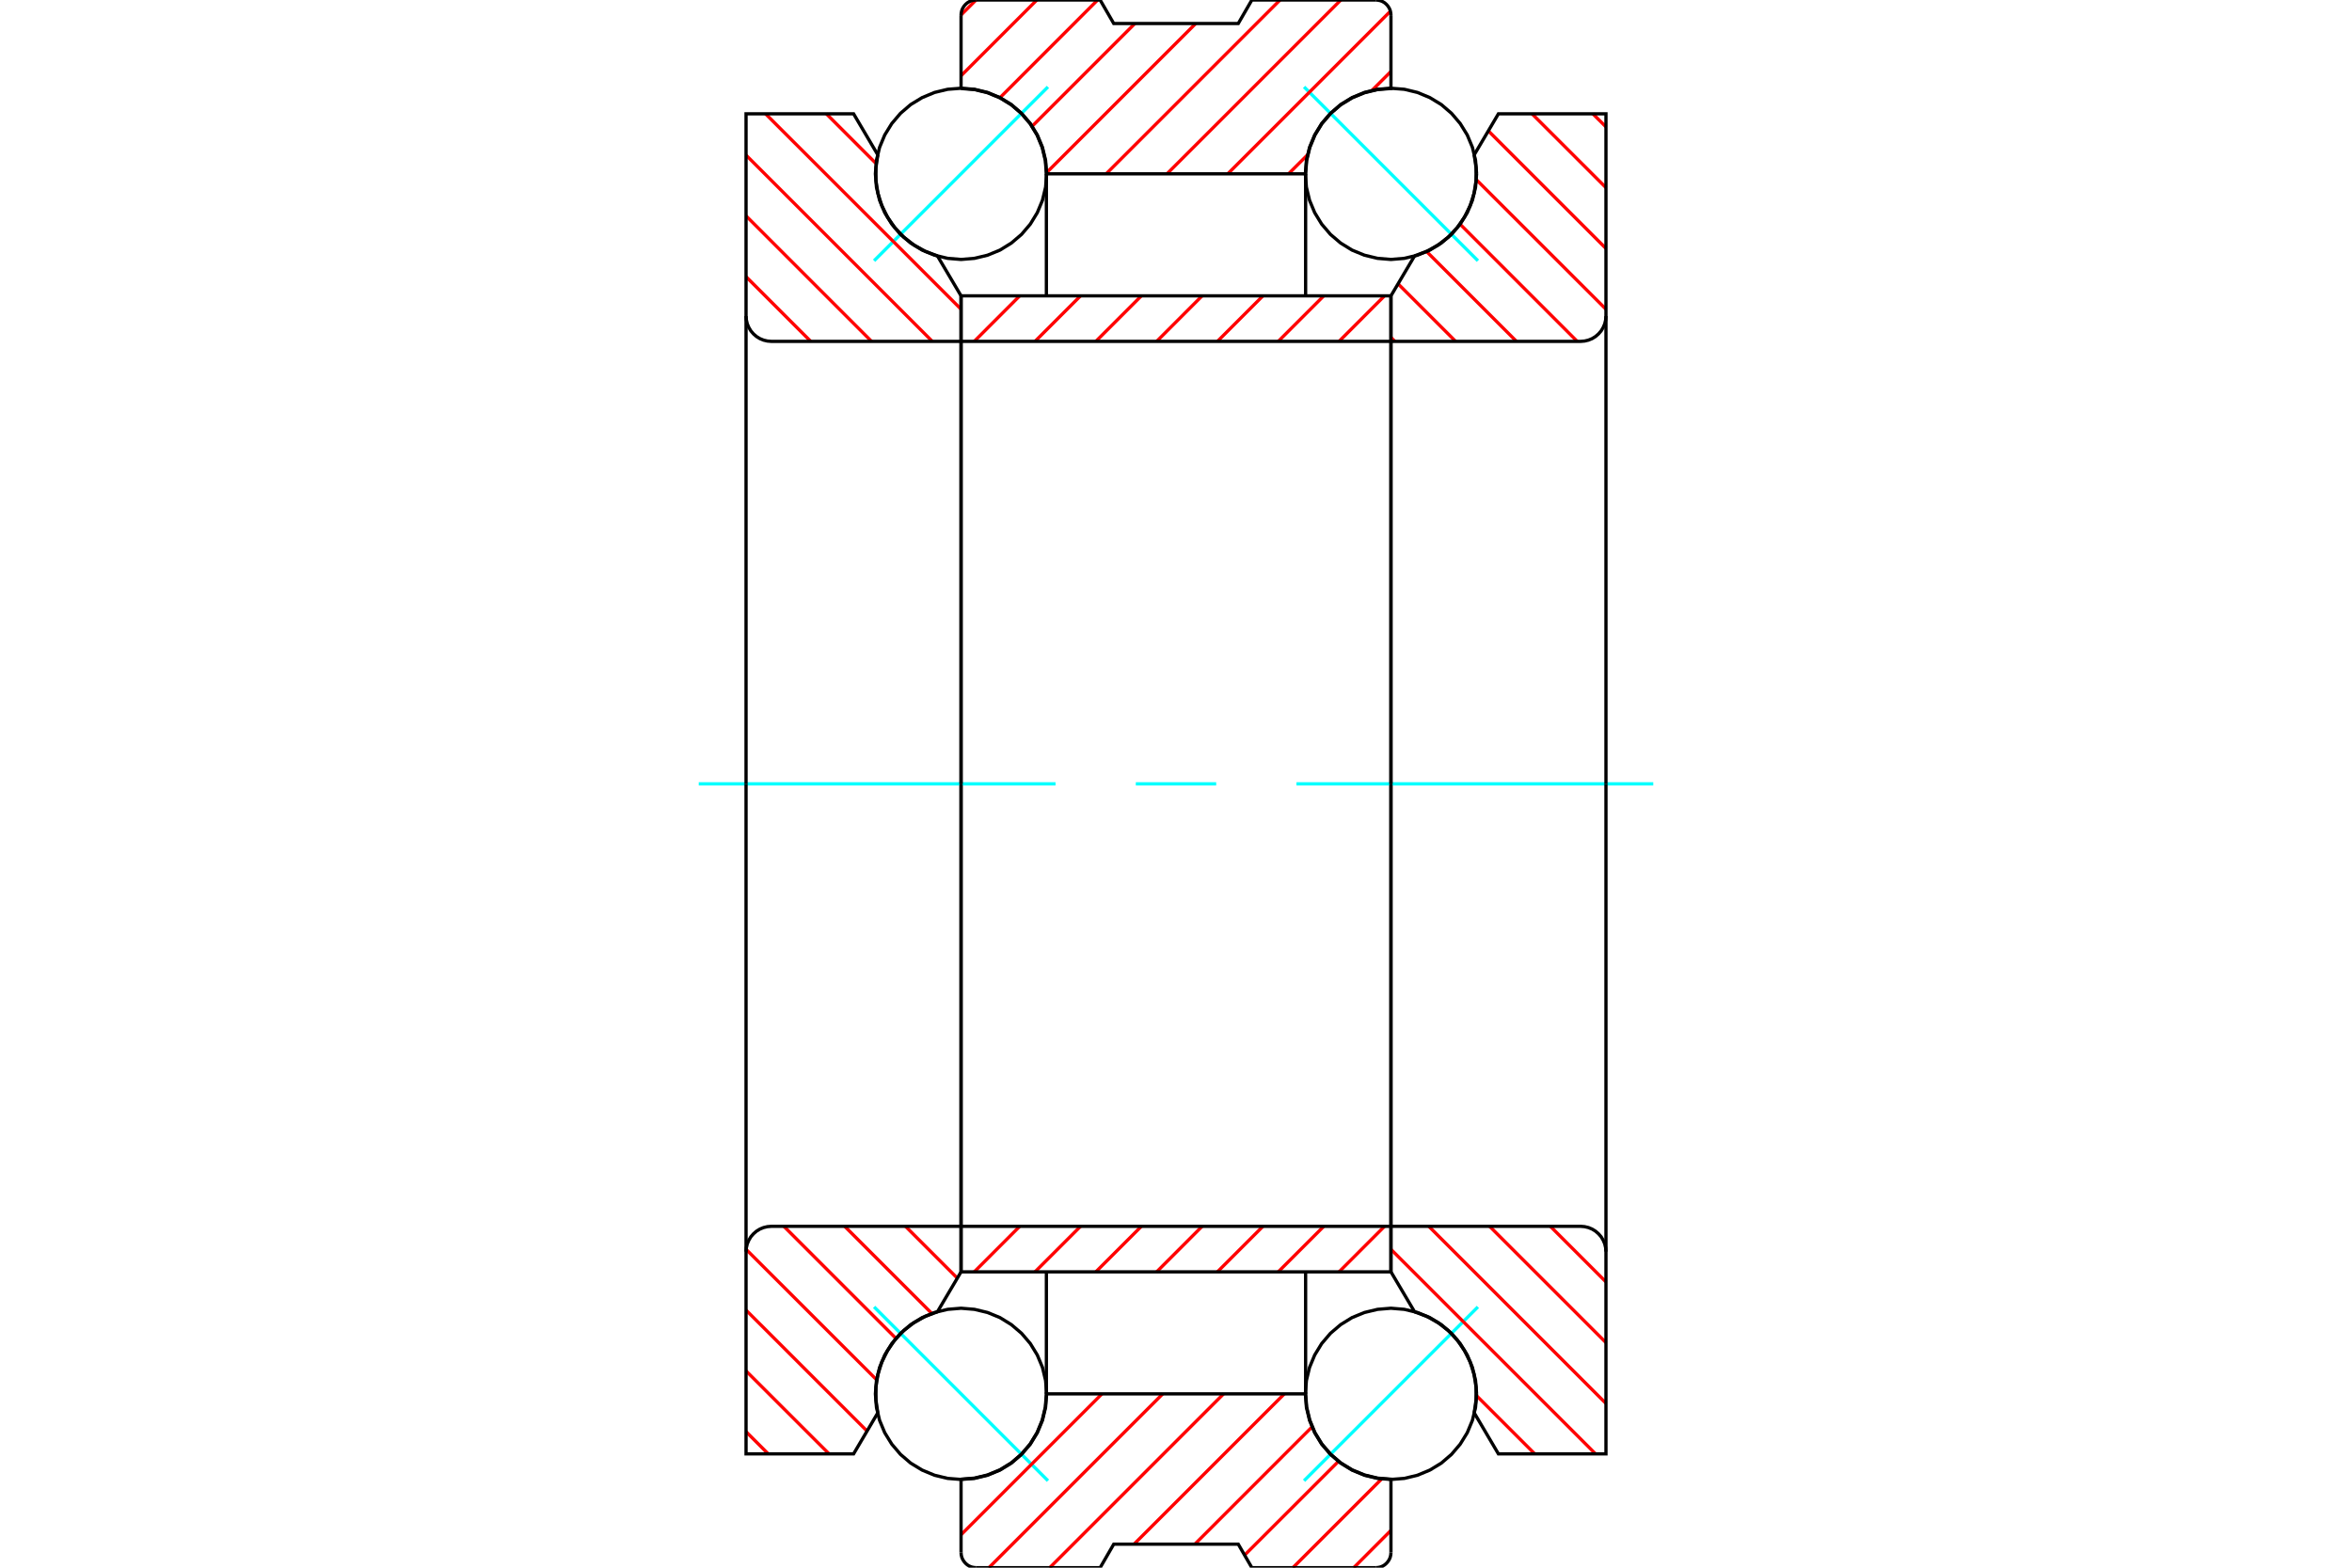 <?xml version="1.0" standalone="no"?>
<!DOCTYPE svg PUBLIC "-//W3C//DTD SVG 1.1//EN"
	"http://www.w3.org/Graphics/SVG/1.1/DTD/svg11.dtd">
<svg xmlns="http://www.w3.org/2000/svg" height="100%" width="100%" viewBox="0 0 36000 24000">
	<rect x="-1800" y="-1200" width="39600" height="26400" style="fill:#FFF"/>
	<g style="fill:none; fill-rule:evenodd" transform="matrix(1 0 0 1 0 0)">
		<g style="fill:none; stroke:#000; stroke-width:50; shape-rendering:geometricPrecision">
		</g>
		<g style="fill:none; stroke:#0FF; stroke-width:50; shape-rendering:geometricPrecision">
			<line x1="19960" y1="1331" x2="22621" y2="3992"/>
			<line x1="13379" y1="3992" x2="16040" y2="1331"/>
			<line x1="16040" y1="22669" x2="13379" y2="20008"/>
			<line x1="22621" y1="20008" x2="19960" y2="22669"/>
		</g>
		<g style="fill:none; stroke:#F00; stroke-width:50; shape-rendering:geometricPrecision">
			<line x1="21192" y1="18774" x2="20496" y2="19471"/>
			<line x1="20262" y1="18774" x2="19565" y2="19471"/>
			<line x1="19331" y1="18774" x2="18634" y2="19471"/>
			<line x1="18400" y1="18774" x2="17704" y2="19471"/>
			<line x1="17470" y1="18774" x2="16773" y2="19471"/>
			<line x1="16539" y1="18774" x2="15842" y2="19471"/>
			<line x1="15608" y1="18774" x2="14912" y2="19471"/>
		</g>
		<g style="fill:none; stroke:#000; stroke-width:50; shape-rendering:geometricPrecision">
			<polyline points="21290,12000 21290,18774 21290,19471 14710,19471 14710,18774 21290,18774"/>
			<line x1="14710" y1="18774" x2="14710" y2="12000"/>
		</g>
		<g style="fill:none; stroke:#0FF; stroke-width:50; shape-rendering:geometricPrecision">
			<line x1="10695" y1="12000" x2="16156" y2="12000"/>
			<line x1="17385" y1="12000" x2="18615" y2="12000"/>
			<line x1="19844" y1="12000" x2="25305" y2="12000"/>
		</g>
		<g style="fill:none; stroke:#F00; stroke-width:50; shape-rendering:geometricPrecision">
			<line x1="21192" y1="4529" x2="20496" y2="5226"/>
			<line x1="20262" y1="4529" x2="19565" y2="5226"/>
			<line x1="19331" y1="4529" x2="18634" y2="5226"/>
			<line x1="18400" y1="4529" x2="17704" y2="5226"/>
			<line x1="17470" y1="4529" x2="16773" y2="5226"/>
			<line x1="16539" y1="4529" x2="15842" y2="5226"/>
			<line x1="15608" y1="4529" x2="14912" y2="5226"/>
		</g>
		<g style="fill:none; stroke:#000; stroke-width:50; shape-rendering:geometricPrecision">
			<polyline points="14710,12000 14710,5226 14710,4529 21290,4529 21290,5226 14710,5226"/>
			<line x1="21290" y1="5226" x2="21290" y2="12000"/>
		</g>
		<g style="fill:none; stroke:#F00; stroke-width:50; shape-rendering:geometricPrecision">
			<line x1="12648" y1="1742" x2="13413" y2="2507"/>
			<line x1="11717" y1="1742" x2="14710" y2="4734"/>
			<line x1="11419" y1="2375" x2="14270" y2="5226"/>
			<line x1="11419" y1="3305" x2="13340" y2="5226"/>
			<line x1="11419" y1="4236" x2="12409" y2="5226"/>
			<line x1="13859" y1="18774" x2="14653" y2="19568"/>
			<line x1="12929" y1="18774" x2="14265" y2="20110"/>
			<line x1="11998" y1="18774" x2="13716" y2="20492"/>
			<line x1="11421" y1="19128" x2="13421" y2="21127"/>
			<line x1="11419" y1="20057" x2="13271" y2="21908"/>
			<line x1="11419" y1="20988" x2="12690" y2="22258"/>
			<line x1="11419" y1="21918" x2="11759" y2="22258"/>
		</g>
		<g style="fill:none; stroke:#000; stroke-width:50; shape-rendering:geometricPrecision">
			<polyline points="14710,18774 11806,18774 11746,18779 11687,18793 11631,18816 11579,18848 11533,18888 11493,18934 11462,18986 11438,19042 11424,19101 11419,19161 11419,22258 13065,22258 13436,21629"/>
			<polyline points="14348,20083 14163,20152 13990,20248 13834,20369 13698,20512 13585,20675 13497,20852 13438,21040 13407,21236 13407,21433 13436,21629"/>
			<polyline points="14348,20083 14710,19471 14710,18774 14710,12000"/>
			<line x1="11419" y1="12000" x2="11419" y2="19161"/>
			<line x1="11419" y1="4839" x2="11419" y2="12000"/>
			<polyline points="14710,12000 14710,5226 14710,4529 14348,3917"/>
			<polyline points="13436,2371 13407,2567 13407,2764 13438,2960 13497,3148 13585,3325 13698,3488 13834,3631 13990,3752 14163,3848 14348,3917"/>
			<polyline points="13436,2371 13065,1742 11419,1742 11419,4839 11424,4899 11438,4958 11462,5014 11493,5066 11533,5112 11579,5152 11631,5184 11687,5207 11746,5221 11806,5226 14710,5226"/>
		</g>
		<g style="fill:none; stroke:#F00; stroke-width:50; shape-rendering:geometricPrecision">
			<line x1="21290" y1="23429" x2="20720" y2="24000"/>
			<line x1="21152" y1="22637" x2="19789" y2="24000"/>
			<line x1="20489" y1="22370" x2="19050" y2="23808"/>
			<line x1="20085" y1="21842" x2="18288" y2="23640"/>
			<line x1="19658" y1="21339" x2="17357" y2="23640"/>
			<line x1="18728" y1="21339" x2="16067" y2="24000"/>
			<line x1="17797" y1="21339" x2="15136" y2="24000"/>
			<line x1="16867" y1="21339" x2="14710" y2="23496"/>
			<line x1="21290" y1="1094" x2="20995" y2="1389"/>
			<line x1="20018" y1="2366" x2="19723" y2="2661"/>
			<line x1="21282" y1="171" x2="18792" y2="2661"/>
			<line x1="20523" y1="0" x2="17862" y2="2661"/>
			<line x1="19592" y1="0" x2="16931" y2="2661"/>
			<line x1="18302" y1="360" x2="16016" y2="2646"/>
			<line x1="17371" y1="360" x2="15795" y2="1936"/>
			<line x1="16800" y1="0" x2="15303" y2="1498"/>
			<line x1="15870" y1="0" x2="14710" y2="1160"/>
			<line x1="14939" y1="0" x2="14710" y2="229"/>
		</g>
		<g style="fill:none; stroke:#000; stroke-width:50; shape-rendering:geometricPrecision">
			<line x1="14710" y1="1355" x2="14710" y2="232"/>
			<polyline points="14942,0 14906,3 14870,11 14836,25 14805,44 14778,68 14754,96 14735,127 14721,160 14713,196 14710,232"/>
			<polyline points="14942,0 16839,0 17047,360 18953,360 19161,0 21058,0"/>
			<polyline points="21290,232 21287,196 21279,160 21265,127 21246,96 21222,68 21195,44 21164,25 21130,11 21094,3 21058,0"/>
			<polyline points="21290,232 21290,1355 21086,1371 20887,1419 20697,1497 20522,1604 20367,1737 20233,1893 20126,2068 20048,2258 20000,2457 19984,2661 16016,2661 16000,2457 15952,2258 15874,2068 15767,1893 15633,1737 15478,1604 15303,1497 15113,1419 14914,1371 14710,1355"/>
			<line x1="16016" y1="2661" x2="16016" y2="4529"/>
			<line x1="19984" y1="4529" x2="19984" y2="2661"/>
			<line x1="19984" y1="21339" x2="19984" y2="19471"/>
			<line x1="16016" y1="19471" x2="16016" y2="21339"/>
			<polyline points="14710,22645 14914,22629 15113,22581 15303,22503 15478,22396 15633,22263 15767,22107 15874,21932 15952,21742 16000,21543 16016,21339 19984,21339 20000,21543 20048,21742 20126,21932 20233,22107 20367,22263 20522,22396 20697,22503 20887,22581 21086,22629 21290,22645 21290,23768"/>
			<polyline points="21058,24000 21094,23997 21130,23989 21164,23975 21195,23956 21222,23932 21246,23904 21265,23873 21279,23840 21287,23804 21290,23768"/>
			<polyline points="21058,24000 19161,24000 18953,23640 17047,23640 16839,24000 14942,24000"/>
			<polyline points="14710,23768 14713,23804 14721,23840 14735,23873 14754,23904 14778,23932 14805,23956 14836,23975 14870,23989 14906,23997 14942,24000"/>
			<line x1="14710" y1="23768" x2="14710" y2="22645"/>
		</g>
		<g style="fill:none; stroke:#F00; stroke-width:50; shape-rendering:geometricPrecision">
			<line x1="24380" y1="1742" x2="24581" y2="1942"/>
			<line x1="23449" y1="1742" x2="24581" y2="2873"/>
			<line x1="22781" y1="2004" x2="24581" y2="3804"/>
			<line x1="22593" y1="2747" x2="24581" y2="4734"/>
			<line x1="22346" y1="3430" x2="24141" y2="5226"/>
			<line x1="21834" y1="3849" x2="23211" y2="5226"/>
			<line x1="21399" y1="4345" x2="22280" y2="5226"/>
			<line x1="21290" y1="5167" x2="21350" y2="5226"/>
			<line x1="23730" y1="18774" x2="24581" y2="19625"/>
			<line x1="22800" y1="18774" x2="24581" y2="20555"/>
			<line x1="21869" y1="18774" x2="24581" y2="21486"/>
			<line x1="21290" y1="19126" x2="24422" y2="22258"/>
			<line x1="22596" y1="21363" x2="23491" y2="22258"/>
		</g>
		<g style="fill:none; stroke:#000; stroke-width:50; shape-rendering:geometricPrecision">
			<polyline points="21290,5226 24194,5226 24254,5221 24313,5207 24369,5184 24421,5152 24467,5112 24507,5066 24538,5014 24562,4958 24576,4899 24581,4839 24581,1742 22935,1742 22564,2371"/>
			<polyline points="21652,3917 21837,3848 22010,3752 22166,3631 22302,3488 22415,3325 22503,3148 22562,2960 22593,2764 22593,2567 22564,2371"/>
			<polyline points="21652,3917 21290,4529 21290,5226 21290,12000"/>
			<line x1="24581" y1="12000" x2="24581" y2="4839"/>
			<line x1="24581" y1="19161" x2="24581" y2="12000"/>
			<polyline points="21290,12000 21290,18774 21290,19471 21652,20083"/>
			<polyline points="22564,21629 22593,21433 22593,21236 22562,21040 22503,20852 22415,20675 22302,20512 22166,20369 22010,20248 21837,20152 21652,20083"/>
			<polyline points="22564,21629 22935,22258 24581,22258 24581,19161 24576,19101 24562,19042 24538,18986 24507,18934 24467,18888 24421,18848 24369,18816 24313,18793 24254,18779 24194,18774 21290,18774"/>
			<polyline points="22601,2661 22585,2456 22537,2256 22458,2066 22350,1891 22217,1735 22061,1601 21885,1494 21695,1415 21495,1367 21290,1351 21085,1367 20885,1415 20695,1494 20520,1601 20364,1735 20230,1891 20123,2066 20044,2256 19996,2456 19980,2661 19996,2866 20044,3066 20123,3256 20230,3431 20364,3588 20520,3721 20695,3829 20885,3907 21085,3955 21290,3972 21495,3955 21695,3907 21885,3829 22061,3721 22217,3588 22350,3431 22458,3256 22537,3066 22585,2866 22601,2661"/>
			<polyline points="22601,21339 22585,21134 22537,20934 22458,20744 22350,20569 22217,20412 22061,20279 21885,20171 21695,20093 21495,20045 21290,20028 21085,20045 20885,20093 20695,20171 20520,20279 20364,20412 20230,20569 20123,20744 20044,20934 19996,21134 19980,21339 19996,21544 20044,21744 20123,21934 20230,22109 20364,22265 20520,22399 20695,22506 20885,22585 21085,22633 21290,22649 21495,22633 21695,22585 21885,22506 22061,22399 22217,22265 22350,22109 22458,21934 22537,21744 22585,21544 22601,21339"/>
			<polyline points="16020,2661 16004,2456 15956,2256 15877,2066 15770,1891 15636,1735 15480,1601 15305,1494 15115,1415 14915,1367 14710,1351 14505,1367 14305,1415 14115,1494 13939,1601 13783,1735 13650,1891 13542,2066 13463,2256 13415,2456 13399,2661 13415,2866 13463,3066 13542,3256 13650,3431 13783,3588 13939,3721 14115,3829 14305,3907 14505,3955 14710,3972 14915,3955 15115,3907 15305,3829 15480,3721 15636,3588 15770,3431 15877,3256 15956,3066 16004,2866 16020,2661"/>
			<polyline points="16020,21339 16004,21134 15956,20934 15877,20744 15770,20569 15636,20412 15480,20279 15305,20171 15115,20093 14915,20045 14710,20028 14505,20045 14305,20093 14115,20171 13939,20279 13783,20412 13650,20569 13542,20744 13463,20934 13415,21134 13399,21339 13415,21544 13463,21744 13542,21934 13650,22109 13783,22265 13939,22399 14115,22506 14305,22585 14505,22633 14710,22649 14915,22633 15115,22585 15305,22506 15480,22399 15636,22265 15770,22109 15877,21934 15956,21744 16004,21544 16020,21339"/>
		</g>
	</g>
</svg>
